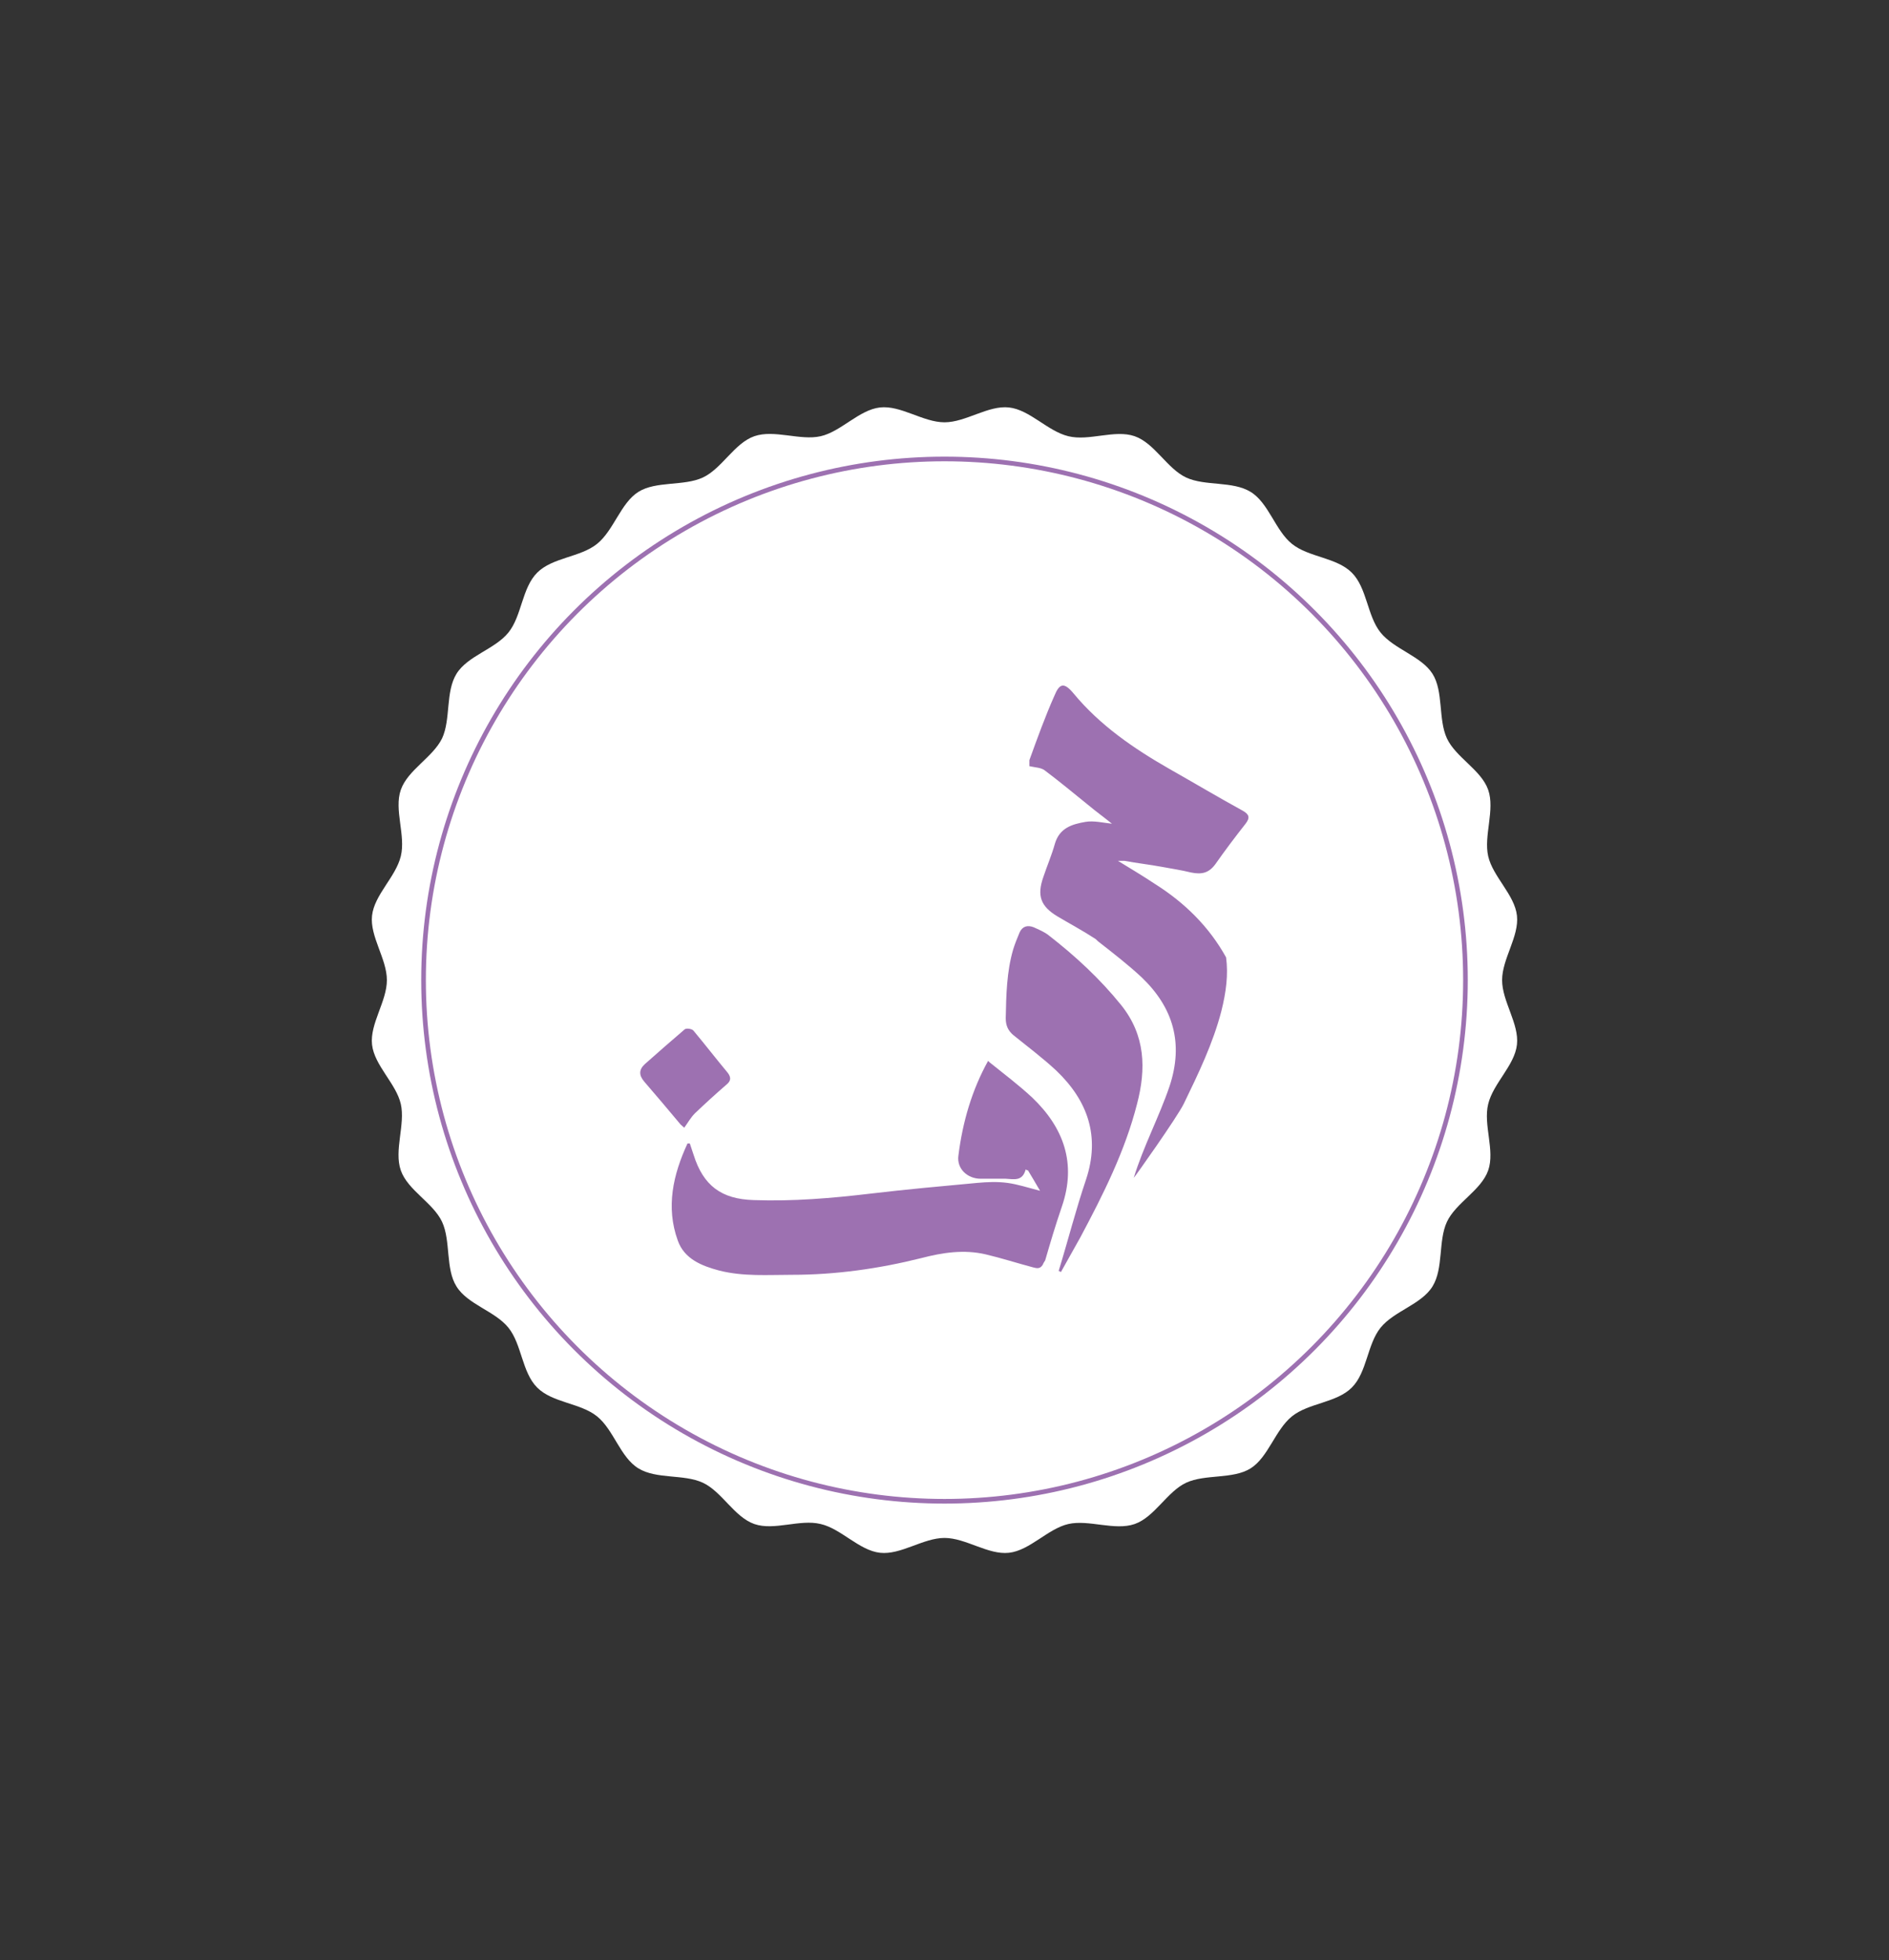 <svg viewBox="0 0 407.2 422.4" xmlns="http://www.w3.org/2000/svg" id="uuid-d1027628-a28e-4535-a240-8f502acfbe2e"><rect x="0" y="0" width="407.2" height="422.4" fill="#333333" stroke="none"/><path stroke-width="0" fill="#fff" d="M323.8,211.2c0-4.6,3.7-9.4,3.2-13.9s-5.2-8.4-6.2-12.8,1.5-10,0-14.3-7-7-8.9-11.1-.7-10.1-3.1-13.9-8.3-5.3-11.2-8.9-2.9-9.6-6.2-12.9-9.3-3.3-12.9-6.2-5-8.8-8.9-11.2-9.8-1.2-13.9-3.1-6.8-7.4-11.1-8.9-9.8,1.1-14.3,0-8.3-5.7-12.8-6.2-9.3,3.2-13.9,3.2-9.4-3.7-13.9-3.2-8.4,5.2-12.8,6.2-10-1.5-14.3,0-7,7-11.1,8.9-10.1.7-13.9,3.1-5.3,8.3-8.9,11.2-9.6,2.9-12.9,6.2-3.3,9.3-6.2,12.9-8.8,5-11.2,8.9-1.2,9.8-3.1,13.9c-2,4.1-7.4,6.8-8.9,11.1s1.1,9.8,0,14.3-5.7,8.3-6.2,12.8,3.2,9.3,3.2,13.9-3.7,9.4-3.2,13.9,5.2,8.4,6.2,12.8-1.5,10,0,14.3,7,7,8.9,11.1.7,10.1,3.1,13.9c2.4,3.9,8.3,5.3,11.2,8.9s2.9,9.6,6.2,12.9,9.3,3.3,12.9,6.2,5,8.8,8.9,11.2c3.9,2.4,9.8,1.2,13.9,3.1s6.8,7.4,11.1,8.9c4.3,1.5,9.8-1.1,14.3,0,4.4,1,8.3,5.7,12.8,6.2s9.3-3.2,13.9-3.2,9.4,3.7,13.9,3.2,8.4-5.2,12.8-6.2,10,1.5,14.3,0,7-7,11.1-8.9,10.1-.7,13.9-3.1,5.3-8.3,8.9-11.2,9.6-2.9,12.9-6.2,3.3-9.3,6.2-12.9,8.8-5,11.2-8.9,1.2-9.8,3.1-13.9,7.4-6.8,8.9-11.1-1.1-9.8,0-14.3,5.7-8.3,6.2-12.8-3.2-9.3-3.2-13.9Z"></path><circle stroke-miterlimit="10" stroke="#9d71b1" fill="#fff" r="112.3" cy="211.2" cx="203.6"></circle><path stroke-width="0" fill="#9d71b1" d="M240.5,185.2c3.1,1.9,5.8,3.5,8.5,5.3,6.5,4.1,11.7,9.3,15.3,15.8.5,3.7,0,7.5-1,11.5-1.8,7-5,13.6-8.1,20h0c-1.4,2.9-10.7,16-10.8,16,2-6.6,5.5-13.2,7.7-19.7,3.1-9.3.8-17-6-23.5-2.9-2.7-6-5.1-9.2-7.6-.3-.2-.5-.5-.8-.7-2.6-1.7-5.4-3.2-8.1-4.8-3.7-2.2-4.5-4.5-3.1-8.5.8-2.4,1.8-4.7,2.5-7.2,1-3.4,3.7-4.2,6.6-4.7,1.8-.3,3.8.2,5.7.4-1.6-1.3-3.4-2.6-5.2-4.1-3.1-2.5-6.1-5-9.3-7.4-.8-.6-1.9-.6-3.3-.9,0-.3,0-.8,0-1.3,1.7-4.7,3.4-9.4,5.4-13.9,1.1-2.7,2.1-2.9,4.1-.5,5.7,6.9,13,11.9,20.7,16.3,5.3,3,10.5,6.1,15.8,9,1.4.8,1.6,1.5.6,2.8-2.2,2.8-4.4,5.7-6.5,8.7-1.4,1.9-2.9,2.3-5.3,1.8-2-.5-4.1-.8-6.2-1.2-2.7-.5-5.4-.8-8.1-1.3-.5,0-1.1,0-2.1,0h0Z"></path><path stroke-width="0" fill="#9d71b1" d="M228.4,273.9c0,0,.2.2.3.2,1.4-2.5,2.8-5,4.2-7.5,4.9-9.2,9.6-18.5,12.2-28.7,2-7.6,1.8-14.8-3.4-21.3-4.6-5.7-9.9-10.6-15.7-15.1-.9-.7-2.1-1.2-3.2-1.7-1.3-.5-2.4-.2-3,1.1-.5,1.2-1,2.4-1.4,3.7-1.4,4.8-1.5,9.8-1.6,14.8,0,1.6.5,2.7,1.7,3.7,3.1,2.5,6.3,4.9,9.2,7.6,6.8,6.5,9.5,14.2,6.4,23.5-2.2,6.5-3.9,13.2-5.9,19.7h0Z"></path><path stroke-width="0" fill="#9d71b1" d="M228.8,260.3c-1.3,3.8-2.4,7.5-3.5,11.3-.2.3-.4.6-.5.9-.6,1-1.3.8-2.1.6-3.4-.9-6.8-2-10.2-2.8-4.7-1.1-9.3-.4-13.9.8-9.2,2.3-18.5,3.6-27.9,3.6-5.2,0-10.4.4-15.6-.9-3.8-1-7.6-2.5-9-6.5-2.6-7.2-1-14.2,2.1-20.9h.5c.3.8.5,1.6.8,2.4,2.1,6.7,6,9.6,13,9.8,8.4.3,16.8-.4,25.2-1.4,7.6-.9,15.3-1.6,22.9-2.3,2.2-.2,4.4-.3,6.6,0,2.2.3,4.3,1,7,1.7-1-1.7-1.8-3.1-2.6-4.4-.2,0-.3-.1-.5-.2-.7,2.6-2.5,2.1-4.3,2-1.8,0-3.6,0-5.4,0-2.9,0-5.2-2.2-4.8-5,.9-7.2,2.9-14.1,6.4-20.4,0,0,.2.2.3.3,3.1,2.5,6.3,4.9,9.2,7.6,6.8,6.5,9.6,14.2,6.4,23.5h0Z"></path><path stroke-width="0" fill="#9d71b1" d="M147.5,243c-.1-.1-.5-.4-.8-.7-2.6-3.1-5.2-6.2-7.8-9.2-1.2-1.4-1.2-2.6.1-3.8,2.8-2.5,5.7-5,8.6-7.5.4-.3,1.6-.1,1.9.3,2.5,3,4.9,6.1,7.4,9.1.8,1.1.6,1.8-.4,2.6-2.3,2-4.5,4-6.7,6.1-.9.9-1.5,2-2.3,3.1h0Z"></path></svg>